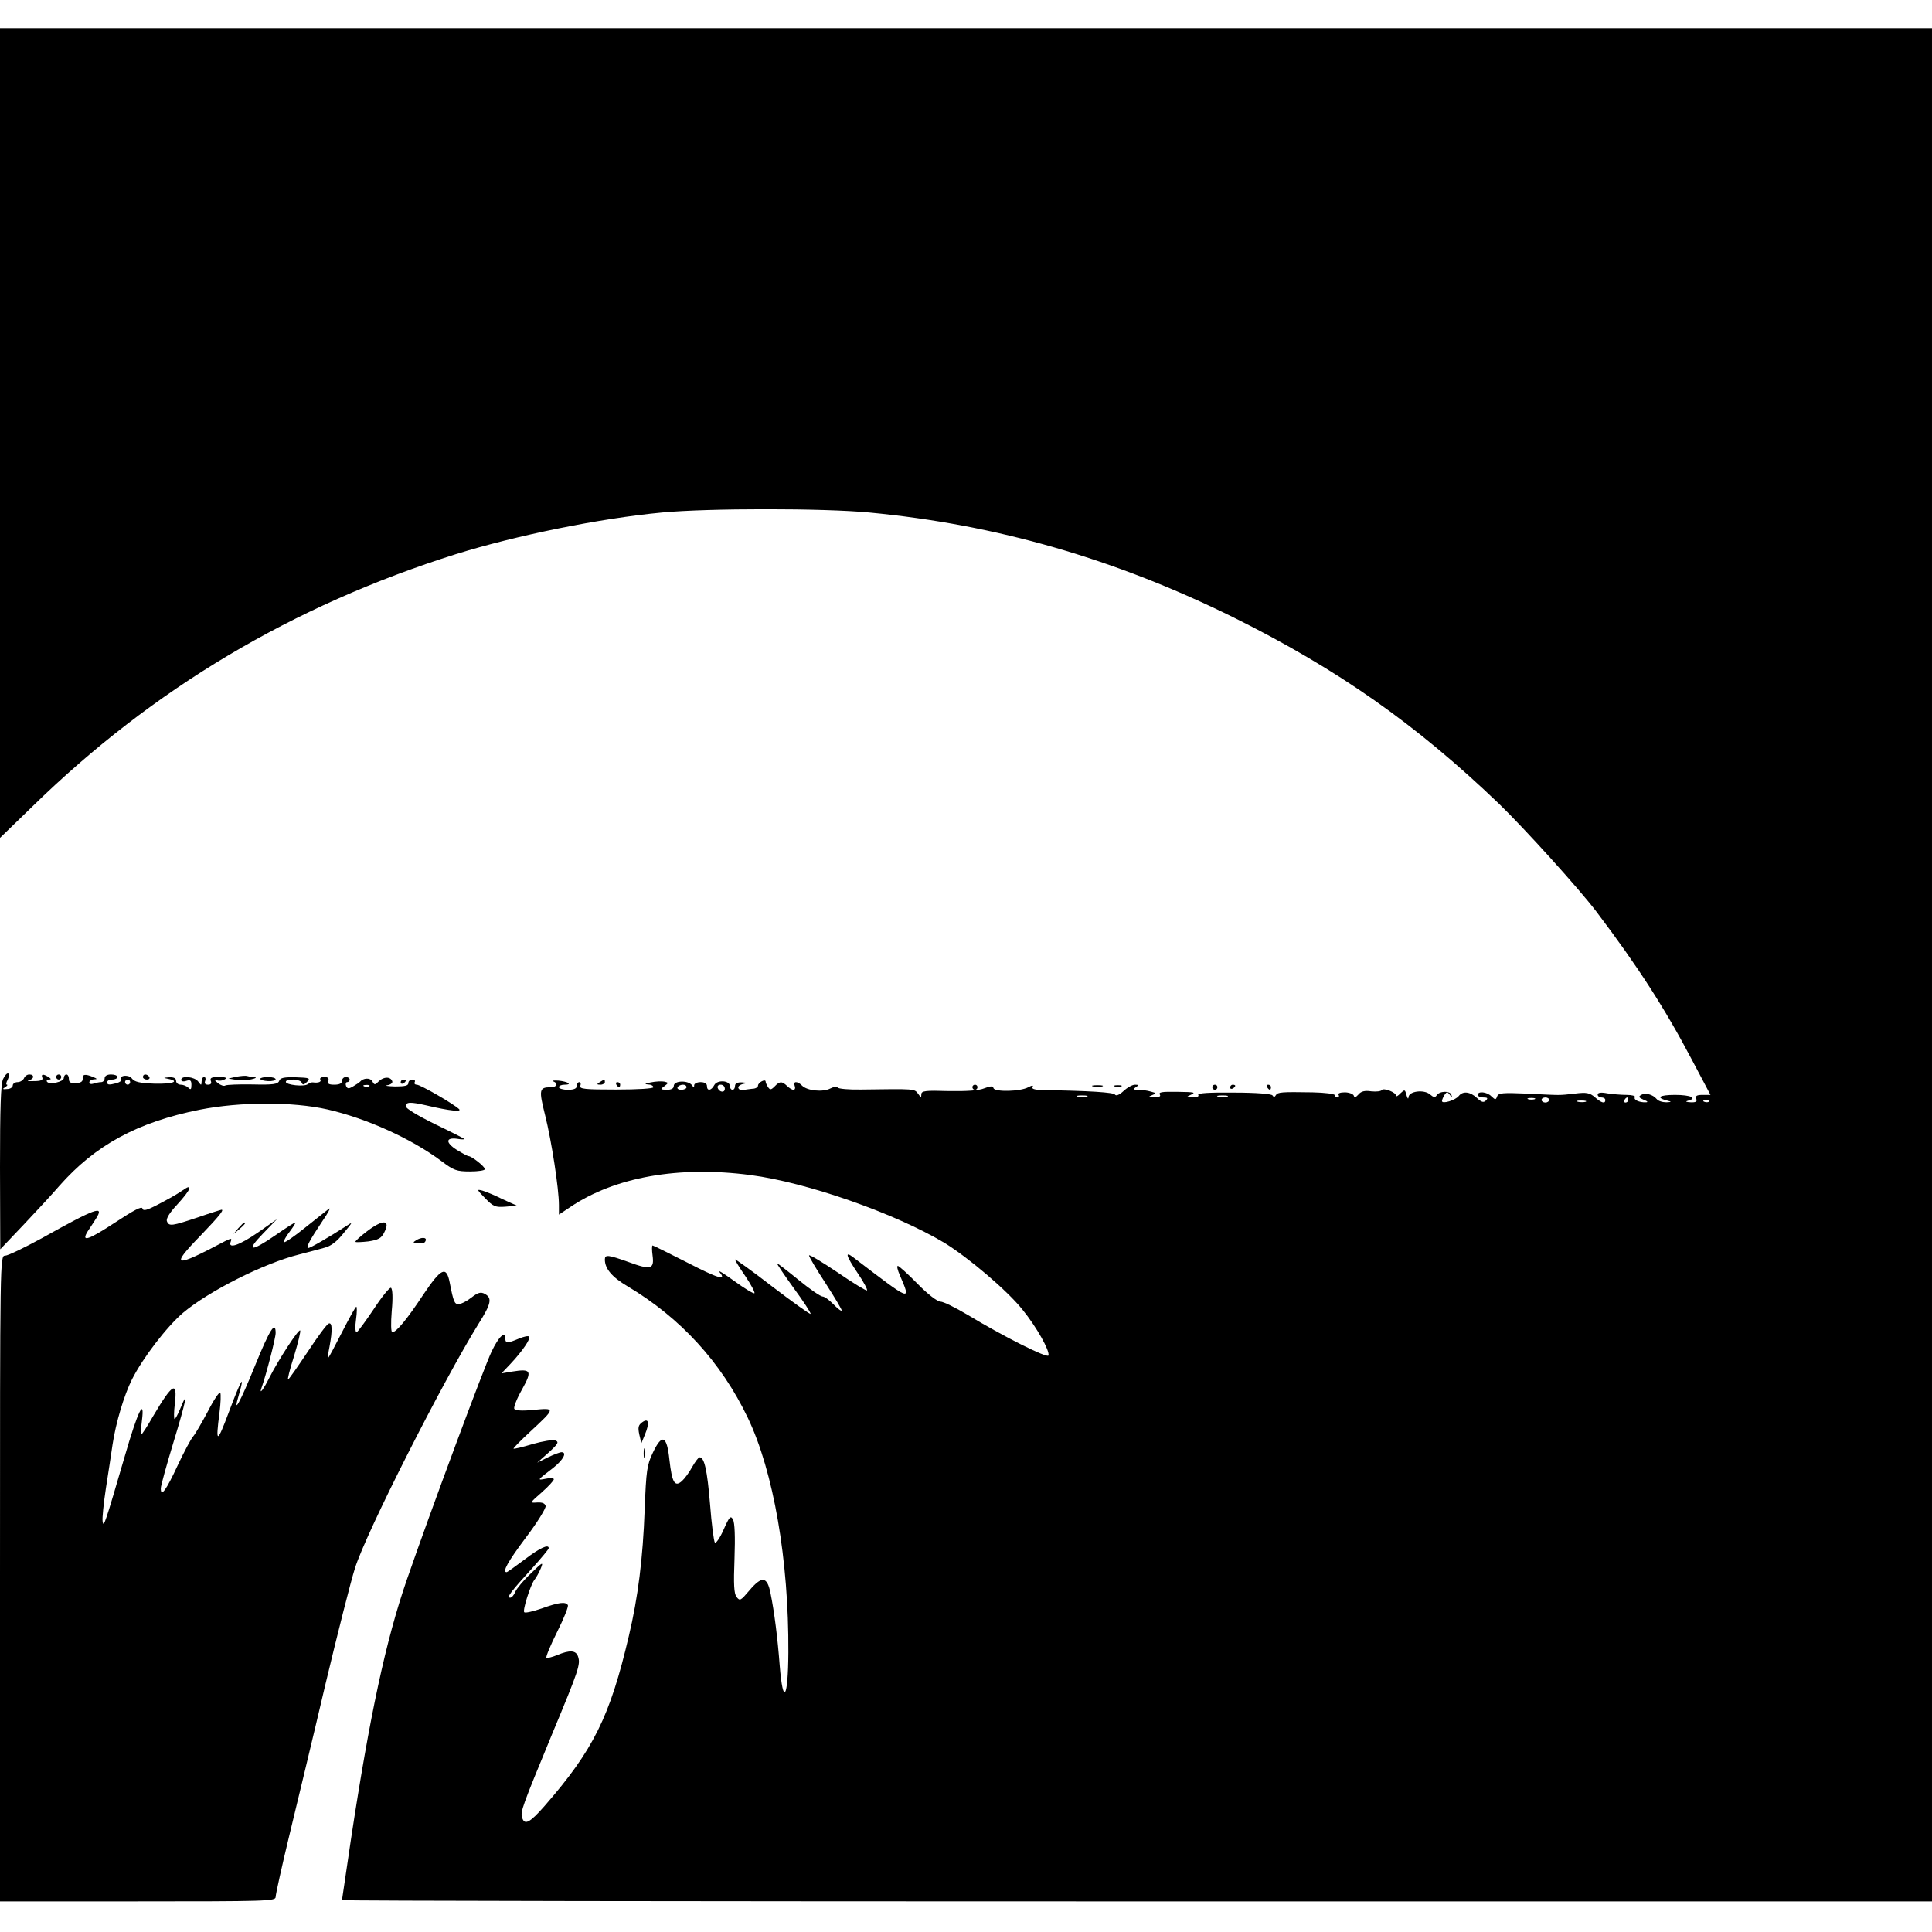 <?xml version="1.0" standalone="no"?>
<!DOCTYPE svg PUBLIC "-//W3C//DTD SVG 20010904//EN"
 "http://www.w3.org/TR/2001/REC-SVG-20010904/DTD/svg10.dtd">
<svg version="1.0" xmlns="http://www.w3.org/2000/svg"
 width="757pt" height="757pt" viewBox="0 0 757 757"
 preserveAspectRatio="xMidYMid meet">
<g transform="translate(0,757) scale(0.1,-0.1)"
fill="#000000" stroke="none">
<path d="M0 5873 l0 -1586 128 124 c471 460 1018 786 1659 988 235 73 562 140
808 163 182 17 631 17 810 0 499 -47 965 -182 1430 -412 406 -202 713 -417
1039 -730 102 -99 311 -330 381 -422 163 -215 270 -382 374 -580 l73 -138 -31
0 c-23 0 -29 -4 -25 -15 5 -11 -1 -15 -22 -14 -17 1 -22 3 -11 6 40 10 12 23
-50 23 -63 0 -77 -11 -28 -23 16 -4 14 -5 -6 -6 -15 0 -32 5 -38 13 -15 18
-45 26 -62 15 -10 -6 -7 -10 11 -18 16 -6 19 -10 8 -10 -25 -1 -49 10 -42 20
3 5 -12 9 -33 9 -21 0 -55 3 -75 6 -25 5 -38 3 -38 -5 0 -6 7 -11 15 -11 8 0
15 -4 15 -10 0 -16 -15 -12 -41 11 -20 17 -32 20 -79 14 -65 -7 -48 -7 -186 0
-96 4 -113 3 -118 -11 -5 -14 -7 -14 -22 0 -17 18 -54 22 -54 6 0 -5 10 -10
22 -10 17 0 19 -3 10 -12 -9 -9 -17 -7 -35 10 -27 25 -55 28 -71 8 -13 -17
-66 -33 -66 -20 0 5 5 16 10 24 9 13 11 13 21 0 9 -13 10 -13 6 0 -5 17 -47
16 -58 -2 -6 -9 -12 -8 -26 4 -23 20 -83 13 -84 -11 -1 -9 -4 -6 -8 8 -6 23
-7 23 -24 7 -9 -10 -17 -14 -17 -9 0 13 -49 32 -56 22 -3 -5 -21 -7 -41 -5
-26 4 -40 0 -50 -12 -11 -12 -16 -14 -19 -4 -3 6 -19 12 -35 12 -18 0 -28 -4
-24 -10 3 -5 1 -10 -4 -10 -6 0 -11 4 -11 9 0 5 -39 10 -87 11 -122 2 -136 1
-144 -11 -4 -8 -9 -8 -13 -1 -4 6 -64 11 -152 11 -97 1 -143 -2 -139 -9 4 -6
-5 -10 -22 -9 -25 0 -26 1 -8 9 22 10 16 11 -50 12 -65 1 -77 -1 -70 -12 4 -6
-6 -10 -22 -9 -23 0 -25 2 -9 8 18 7 18 8 -5 14 -13 4 -35 7 -49 7 -20 0 -22
2 -10 10 13 8 12 10 -3 10 -10 0 -30 -11 -45 -25 -16 -15 -29 -20 -33 -14 -5
9 -98 15 -287 18 -29 1 -41 5 -36 12 4 7 -2 7 -17 -1 -31 -17 -130 -19 -136
-4 -3 10 -12 9 -36 0 -21 -9 -70 -12 -139 -11 -93 3 -108 1 -108 -13 0 -13 -2
-13 -13 3 -15 19 -9 19 -222 16 -49 -1 -91 3 -93 8 -2 5 -15 3 -29 -4 -29 -15
-91 -9 -111 12 -18 18 -36 17 -28 -2 3 -8 1 -15 -5 -15 -6 0 -17 7 -25 15 -20
19 -29 19 -49 -2 -14 -14 -18 -14 -26 -2 -5 8 -9 17 -9 21 0 12 -30 -3 -30
-16 0 -6 -10 -12 -23 -12 -12 -1 -28 -4 -36 -5 -7 -2 -15 1 -18 8 -2 6 6 13
19 16 20 4 20 4 -4 6 -19 1 -28 -4 -28 -14 0 -8 -4 -15 -10 -15 -5 0 -10 6
-10 14 0 23 -49 26 -61 5 -12 -23 -29 -25 -29 -4 0 9 -9 15 -25 15 -14 0 -25
-6 -25 -12 0 -10 -2 -10 -8 -1 -14 21 -72 20 -72 -2 0 -10 -10 -15 -27 -15
-26 1 -27 2 -10 14 17 13 17 14 0 18 -10 2 -34 1 -53 -3 -22 -4 -27 -7 -12 -8
12 0 22 -5 22 -11 0 -5 -58 -9 -146 -9 -123 0 -145 2 -140 15 3 8 1 14 -4 14
-6 0 -10 -7 -10 -15 0 -10 -11 -15 -35 -15 -19 0 -35 5 -35 10 0 6 10 10 22
10 32 0 14 12 -24 16 -18 1 -27 0 -20 -3 20 -8 14 -23 -10 -23 -46 0 -47 -10
-22 -110 25 -100 54 -287 54 -352 l0 -37 45 30 c174 117 424 162 705 125 223
-29 569 -151 761 -266 94 -58 245 -186 305 -261 56 -69 108 -162 102 -180 -4
-12 -176 74 -318 160 -47 28 -94 51 -105 51 -12 0 -50 29 -90 70 -38 39 -73
70 -77 70 -5 0 -1 -17 8 -37 45 -105 47 -105 -182 70 -35 27 -30 8 17 -62 23
-34 39 -64 36 -67 -2 -3 -55 29 -116 71 -61 41 -111 71 -111 66 0 -6 30 -56
66 -111 36 -56 64 -103 62 -105 -3 -3 -17 9 -33 25 -16 17 -35 30 -42 30 -8 0
-50 29 -94 65 -44 36 -82 65 -84 65 -3 0 26 -43 65 -97 39 -53 68 -98 66 -101
-3 -2 -70 46 -150 107 -80 62 -146 109 -146 106 0 -3 18 -33 41 -66 22 -33 38
-63 35 -66 -3 -3 -38 18 -78 47 -40 29 -67 46 -59 36 30 -36 -4 -26 -128 38
-71 36 -131 66 -134 66 -3 0 -3 -18 0 -40 7 -53 -7 -57 -94 -25 -81 29 -93 30
-93 10 0 -36 28 -69 89 -105 208 -124 367 -298 471 -515 101 -211 161 -557
159 -920 -1 -182 -21 -212 -34 -50 -8 106 -21 210 -36 283 -13 66 -34 68 -83
10 -34 -40 -37 -42 -50 -25 -10 13 -12 48 -8 151 3 85 1 140 -6 152 -9 17 -14
12 -37 -40 -14 -32 -30 -55 -34 -50 -4 5 -13 73 -19 152 -11 132 -22 182 -41
182 -4 0 -17 -17 -29 -38 -11 -21 -30 -46 -40 -55 -28 -25 -39 -6 -49 83 -10
96 -29 104 -65 28 -23 -48 -26 -69 -32 -222 -7 -193 -26 -344 -62 -496 -74
-316 -139 -447 -331 -667 -57 -65 -78 -76 -87 -45 -8 23 0 43 117 327 105 252
112 274 102 304 -8 25 -32 27 -82 6 -20 -8 -39 -13 -42 -10 -3 3 16 49 42 101
26 52 45 99 42 105 -9 14 -35 11 -102 -13 -35 -12 -65 -19 -69 -15 -7 7 24
106 40 127 7 8 18 29 25 45 11 27 7 25 -39 -20 -29 -27 -56 -60 -61 -72 -5
-13 -14 -23 -20 -23 -15 0 0 21 84 113 37 41 67 77 67 81 0 17 -35 1 -94 -44
-36 -27 -68 -50 -71 -50 -18 0 4 40 75 135 45 59 79 115 78 124 -3 11 -13 15
-33 14 -30 -2 -30 -2 18 40 26 23 47 46 47 51 0 5 -14 6 -32 2 -35 -7 -34 -6
30 43 39 31 55 61 32 61 -6 0 -30 -9 -53 -20 l-42 -21 45 40 c37 34 41 41 26
47 -9 4 -50 -3 -89 -14 -39 -12 -73 -20 -75 -18 -1 2 28 32 66 67 99 92 99 93
14 85 -46 -5 -72 -3 -77 4 -3 6 10 40 30 75 41 74 37 83 -38 71 l-42 -7 36 38
c46 49 80 99 72 106 -3 4 -21 0 -40 -8 -45 -19 -53 -19 -53 1 0 31 -26 7 -54
-52 -29 -61 -237 -619 -332 -894 -82 -237 -145 -530 -219 -1018 -19 -128 -35
-235 -35 -237 0 -3 1402 -5 3115 -5 l3115 0 0 3670 0 3670 -3785 0 -3785 0 0
-1587z m2690 -2563 c0 -5 -9 -10 -21 -10 -11 0 -17 5 -14 10 3 6 13 10 21 10
8 0 14 -4 14 -10z m150 -6 c0 -17 -22 -14 -28 4 -2 7 3 12 12 12 9 0 16 -7 16
-16z m1418 -31 c-10 -2 -26 -2 -35 0 -10 3 -2 5 17 5 19 0 27 -2 18 -5z m550
0 c-10 -2 -26 -2 -35 0 -10 3 -2 5 17 5 19 0 27 -2 18 -5z m1205 -10 c-7 -2
-19 -2 -25 0 -7 3 -2 5 12 5 14 0 19 -2 13 -5z m57 -3 c0 -5 -7 -10 -15 -10
-8 0 -15 5 -15 10 0 6 7 10 15 10 8 0 15 -4 15 -10z m310 0 c0 -5 -5 -10 -11
-10 -5 0 -7 5 -4 10 3 6 8 10 11 10 2 0 4 -4 4 -10z m-167 -7 c-7 -2 -21 -2
-30 0 -10 3 -4 5 12 5 17 0 24 -2 18 -5z m484 1 c-3 -3 -12 -4 -19 -1 -8 3 -5
6 6 6 11 1 17 -2 13 -5z"/>
<path d="M12 3342 c-9 -19 -12 -112 -12 -346 l1 -321 95 100 c52 55 113 121
136 148 141 160 306 250 551 299 157 31 363 32 500 1 153 -35 328 -114 446
-202 49 -37 60 -41 113 -41 32 0 58 4 58 9 0 10 -52 51 -64 51 -4 0 -24 11
-47 25 -44 28 -43 49 2 43 16 -3 29 -3 29 -1 0 1 -52 28 -115 58 -69 34 -115
62 -115 70 0 18 18 18 80 4 93 -22 143 -27 128 -14 -23 21 -151 95 -165 95 -8
0 -11 5 -8 10 3 6 -1 10 -9 10 -9 0 -16 -6 -16 -14 0 -10 -14 -13 -52 -13 -29
1 -43 3 -30 5 13 2 21 9 19 15 -6 19 -33 19 -52 1 -16 -16 -18 -16 -26 -1 -9
15 -35 14 -49 -2 -3 -3 -15 -11 -27 -18 -17 -10 -22 -9 -27 2 -3 8 -1 15 4 15
6 0 10 5 10 10 0 6 -7 10 -15 10 -8 0 -15 -7 -15 -15 0 -10 -10 -15 -30 -15
-22 0 -28 4 -24 15 4 10 0 15 -16 15 -11 0 -18 -4 -15 -10 6 -9 -8 -14 -29
-11 -4 1 -13 -2 -20 -7 -14 -11 -86 -3 -86 9 0 14 58 11 62 -3 4 -10 9 -9 21
3 14 15 10 16 -44 18 -46 1 -61 -2 -65 -14 -5 -13 -23 -16 -104 -14 -53 1
-101 -1 -107 -4 -5 -4 -19 1 -29 9 -14 12 -15 14 -3 11 9 -3 22 -1 30 4 10 6
3 9 -23 9 -29 0 -36 -3 -32 -15 4 -10 0 -15 -11 -15 -11 0 -15 5 -11 15 3 8 1
15 -4 15 -6 0 -10 -8 -10 -17 -1 -17 -1 -17 -14 0 -14 18 -66 24 -66 6 0 -6 9
-8 20 -4 16 5 20 2 20 -16 0 -18 -3 -20 -12 -11 -7 7 -20 12 -30 12 -10 0 -18
7 -18 15 0 10 -9 15 -27 14 -24 -2 -25 -2 -5 -6 50 -10 17 -21 -53 -19 -58 2
-78 7 -88 20 -12 17 -52 13 -42 -4 3 -4 -5 -10 -18 -14 -31 -8 -37 -7 -37 4 0
6 9 10 20 10 11 0 20 5 20 10 0 6 -11 10 -25 10 -16 0 -25 -6 -25 -15 0 -8 -6
-15 -14 -15 -8 0 -21 -3 -30 -6 -9 -3 -16 -1 -16 5 0 6 8 11 18 12 14 0 14 2
-3 9 -31 13 -43 11 -41 -6 1 -12 -8 -17 -26 -18 -21 -1 -28 3 -28 16 0 10 -4
18 -10 18 -5 0 -10 -6 -10 -14 0 -15 -58 -28 -66 -14 -3 4 1 8 8 8 9 0 9 3 -2
10 -21 13 -30 12 -24 -3 3 -9 -6 -13 -33 -13 -21 -1 -30 1 -20 3 21 5 23 23 2
23 -9 0 -18 -7 -21 -15 -4 -8 -15 -15 -25 -15 -10 0 -19 -6 -19 -13 0 -7 -10
-14 -22 -14 -18 -2 -20 0 -8 7 8 5 11 10 7 10 -4 0 -3 9 3 19 5 11 7 22 2 25
-4 2 -13 -7 -20 -22z m498 -12 c0 -5 -4 -10 -10 -10 -5 0 -10 5 -10 10 0 6 5
10 10 10 6 0 10 -4 10 -10z m937 -16 c-3 -3 -12 -4 -19 -1 -8 3 -5 6 6 6 11 1
17 -2 13 -5z"/>
<path d="M220 3350 c0 -5 5 -10 10 -10 6 0 10 5 10 10 0 6 -4 10 -10 10 -5 0
-10 -4 -10 -10z"/>
<path d="M560 3350 c0 -5 7 -10 16 -10 8 0 12 5 9 10 -3 6 -10 10 -16 10 -5 0
-9 -4 -9 -10z"/>
<path d="M925 3351 l-30 -7 30 -5 c17 -2 44 -2 60 2 17 4 22 7 13 8 -9 0 -22
3 -30 5 -7 2 -26 0 -43 -3z"/>
<path d="M1020 3343 c0 -5 14 -8 30 -9 17 -1 30 3 30 7 0 5 -13 9 -30 9 -16 0
-30 -3 -30 -7z"/>
<path d="M1570 3329 c0 -5 5 -7 10 -4 6 3 10 8 10 11 0 2 -4 4 -10 4 -5 0 -10
-5 -10 -11z"/>
<path d="M2350 3330 c-13 -8 -12 -10 3 -10 9 0 17 5 17 10 0 12 -1 12 -20 0z"/>
<path d="M2415 3320 c3 -5 8 -10 11 -10 2 0 4 5 4 10 0 6 -5 10 -11 10 -5 0
-7 -4 -4 -10z"/>
<path d="M3810 3310 c0 -5 5 -10 10 -10 6 0 10 5 10 10 0 6 -4 10 -10 10 -5 0
-10 -4 -10 -10z"/>
<path d="M4283 3313 c9 -2 25 -2 35 0 9 3 1 5 -18 5 -19 0 -27 -2 -17 -5z"/>
<path d="M4368 3313 c6 -2 18 -2 25 0 6 3 1 5 -13 5 -14 0 -19 -2 -12 -5z"/>
<path d="M4750 3310 c0 -5 5 -10 10 -10 6 0 10 5 10 10 0 6 -4 10 -10 10 -5 0
-10 -4 -10 -10z"/>
<path d="M4820 3309 c0 -5 5 -7 10 -4 6 3 10 8 10 11 0 2 -4 4 -10 4 -5 0 -10
-5 -10 -11z"/>
<path d="M4965 3310 c3 -5 8 -10 11 -10 2 0 4 5 4 10 0 6 -5 10 -11 10 -5 0
-7 -4 -4 -10z"/>
<path d="M705 2899 c-16 -11 -56 -33 -87 -49 -44 -23 -57 -26 -60 -15 -2 10
-34 -7 -107 -55 -105 -69 -135 -79 -107 -34 9 13 23 35 32 49 35 55 -2 41
-213 -77 -68 -37 -132 -68 -143 -68 -20 0 -20 -6 -20 -1265 l0 -1265 540 0
c503 0 540 1 540 17 0 10 24 119 54 243 30 124 94 389 141 590 48 201 100 406
116 456 44 140 344 731 484 957 50 79 54 101 25 117 -16 9 -27 6 -54 -15 -18
-14 -40 -25 -49 -25 -16 0 -20 8 -35 85 -13 66 -33 57 -103 -47 -64 -97 -106
-148 -122 -148 -5 0 -6 35 -2 84 5 52 3 86 -3 90 -5 3 -36 -35 -68 -84 -33
-49 -63 -90 -67 -90 -5 0 -6 23 -2 50 4 28 4 50 1 50 -3 0 -28 -45 -56 -100
-28 -55 -52 -100 -54 -100 -2 0 0 19 5 43 12 64 11 97 -3 91 -7 -2 -44 -52
-82 -110 -38 -57 -73 -107 -77 -109 -4 -3 6 38 23 91 16 53 27 98 24 101 -6 6
-84 -113 -120 -184 -24 -48 -42 -71 -31 -40 19 54 55 194 55 214 0 50 -23 14
-80 -126 -59 -146 -90 -202 -64 -116 26 90 7 56 -39 -67 -47 -126 -53 -126
-37 -3 5 38 6 73 3 78 -3 5 -25 -27 -48 -72 -24 -45 -50 -90 -58 -99 -9 -10
-36 -61 -61 -114 -45 -97 -66 -126 -66 -90 0 11 23 93 50 182 48 157 60 214
26 130 -9 -22 -19 -40 -22 -40 -3 0 -3 27 1 60 11 91 -9 80 -84 -47 -23 -40
-44 -73 -47 -73 -2 0 -2 24 2 53 12 95 -16 38 -66 -135 -79 -270 -84 -286 -88
-259 -2 12 4 71 13 130 9 58 21 135 26 171 13 86 45 193 76 255 43 85 135 205
200 261 101 85 316 194 456 229 34 9 78 20 98 26 25 6 49 24 75 57 38 46 38
46 9 27 -65 -42 -139 -85 -147 -85 -11 0 5 30 55 105 23 33 34 55 26 49 -8 -6
-49 -39 -92 -73 -43 -35 -81 -61 -84 -58 -3 3 7 22 22 41 15 20 25 36 22 36
-3 0 -38 -22 -78 -50 -97 -67 -117 -64 -49 6 l55 57 -74 -52 c-74 -51 -119
-66 -107 -36 5 14 3 14 -22 2 -202 -107 -218 -103 -94 24 70 73 91 99 80 99
-2 0 -44 -13 -93 -30 -102 -34 -113 -36 -121 -15 -4 10 11 34 40 65 25 27 46
54 46 60 0 12 1 13 -35 -11z"/>
<path d="M1901 2875 c32 -33 40 -36 80 -33 l44 4 -55 25 c-30 15 -66 30 -80
34 -23 6 -22 4 11 -30z"/>
<path d="M934 2758 l-19 -23 23 19 c21 18 27 26 19 26 -2 0 -12 -10 -23 -22z"/>
<path d="M1436 2744 c-26 -20 -46 -38 -43 -40 2 -2 25 -1 51 2 38 6 50 12 61
34 27 52 -4 54 -69 4z"/>
<path d="M1630 2710 c-13 -8 -12 -10 3 -10 9 0 20 0 24 -1 4 0 9 4 11 10 5 14
-18 14 -38 1z"/>
<path d="M2516 1997 c-15 -11 -17 -20 -11 -48 l8 -34 14 34 c19 46 15 67 -11
48z"/>
<path d="M2522 1875 c0 -16 2 -22 5 -12 2 9 2 23 0 30 -3 6 -5 -1 -5 -18z"/>
</g>
</svg>
